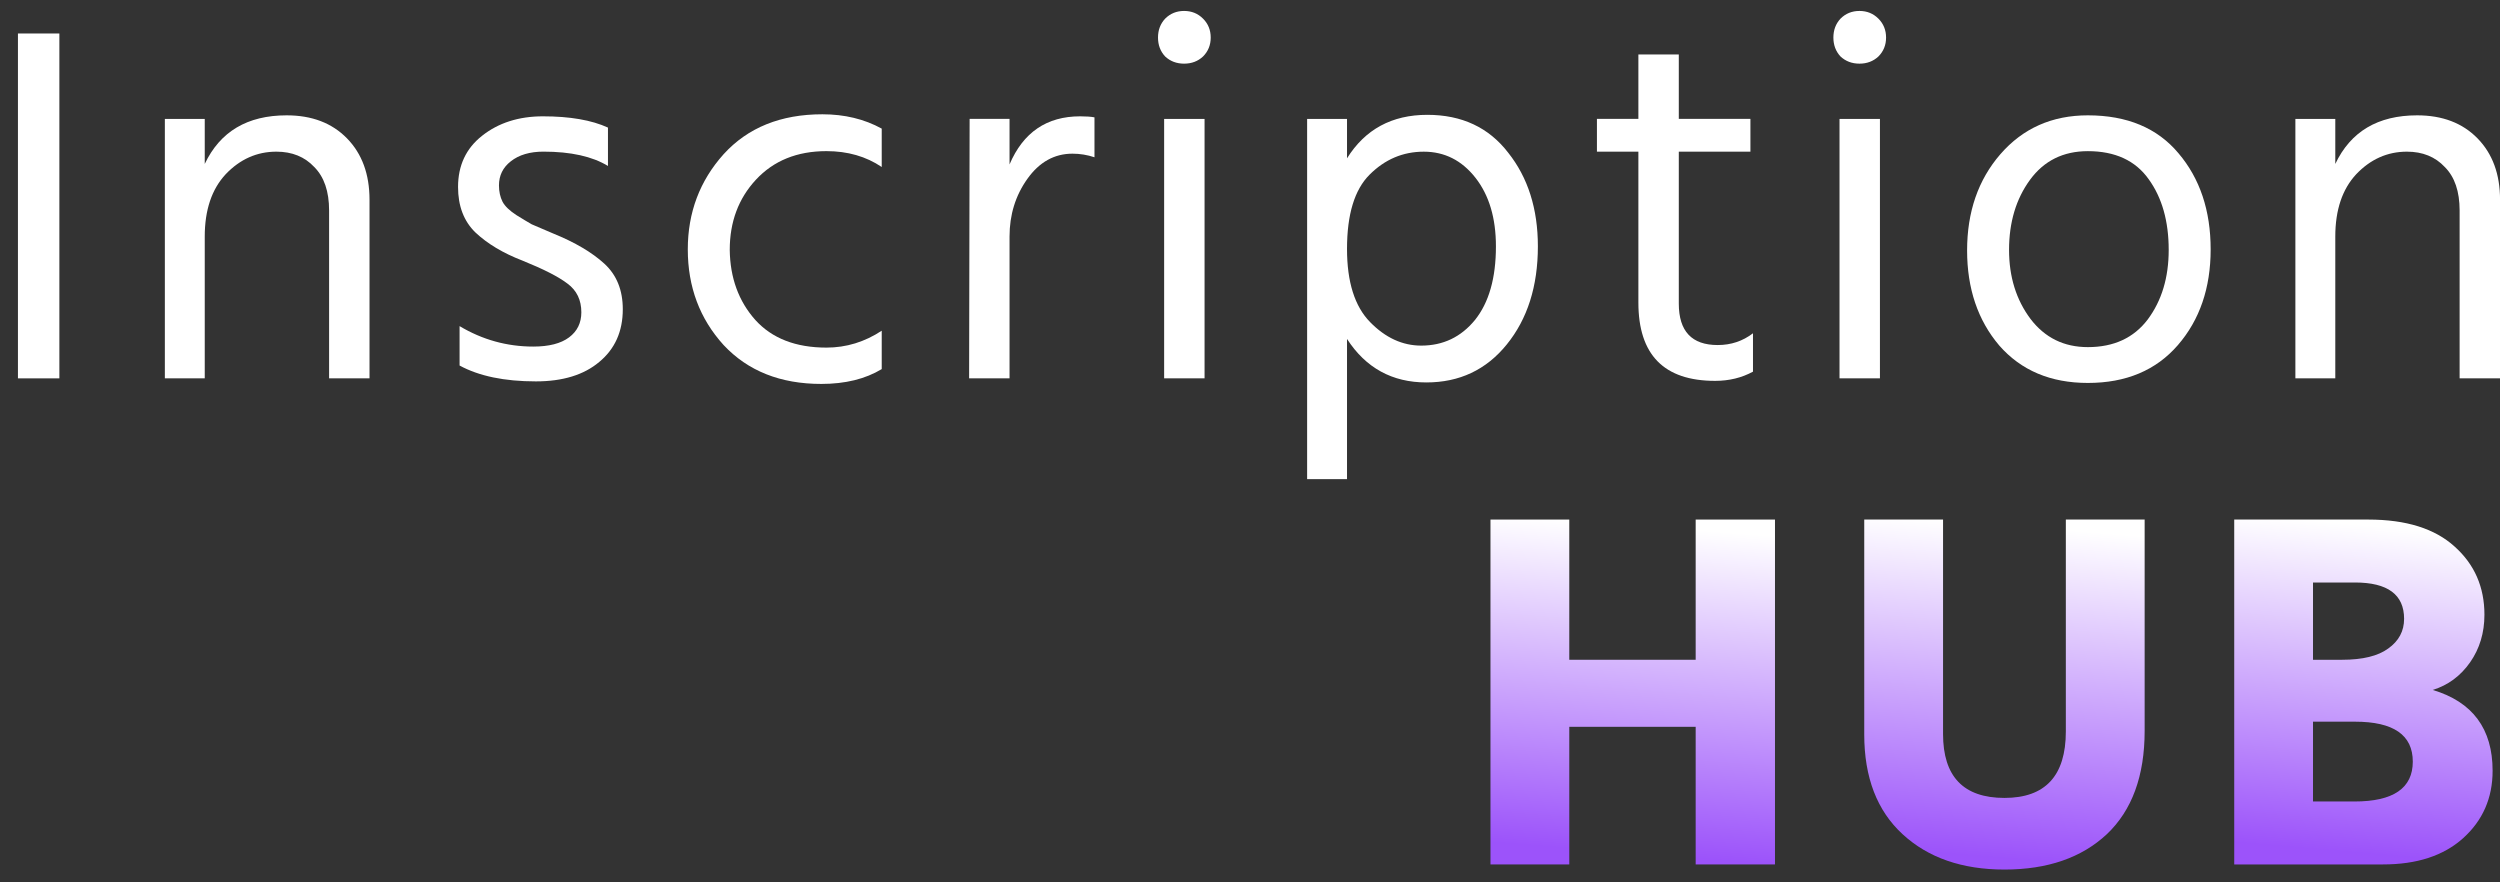 <svg width="119" height="42" viewBox="0 0 119 42" fill="none" xmlns="http://www.w3.org/2000/svg">
<rect x="0" y="0" width="119" height="42" fill="#333333" stroke="none"/>
<path d="M119.002 18.009H117.078V10.02C117.078 9.111 116.843 8.421 116.372 7.95C115.917 7.463 115.316 7.219 114.569 7.219C113.644 7.219 112.84 7.576 112.158 8.291C111.492 9.005 111.16 9.996 111.16 11.262V18.009H109.26V5.66H111.16V7.804C111.89 6.261 113.189 5.49 115.056 5.49C116.258 5.49 117.216 5.855 117.93 6.586C118.645 7.317 119.002 8.291 119.002 9.509V18.009Z" fill="white"/>
<path d="M105.227 11.871C105.227 13.706 104.708 15.224 103.668 16.426C102.629 17.627 101.2 18.228 99.382 18.228C97.612 18.228 96.207 17.635 95.168 16.45C94.145 15.248 93.634 13.738 93.634 11.92C93.634 10.085 94.162 8.559 95.217 7.341C96.289 6.107 97.677 5.49 99.382 5.49C101.249 5.49 102.686 6.091 103.693 7.292C104.716 8.494 105.227 10.02 105.227 11.871ZM95.631 11.895C95.631 13.178 95.972 14.274 96.654 15.183C97.336 16.076 98.245 16.523 99.382 16.523C100.616 16.523 101.566 16.085 102.231 15.208C102.897 14.315 103.23 13.211 103.23 11.895C103.23 10.531 102.913 9.411 102.28 8.534C101.647 7.641 100.681 7.195 99.382 7.195C98.213 7.195 97.295 7.649 96.629 8.559C95.964 9.468 95.631 10.58 95.631 11.895Z" fill="white"/>
<path d="M89.485 18.009H87.561V5.66H89.485V18.009ZM89.412 0.887C89.655 1.13 89.777 1.431 89.777 1.788C89.777 2.145 89.655 2.445 89.412 2.689C89.168 2.916 88.868 3.03 88.511 3.03C88.153 3.03 87.853 2.916 87.609 2.689C87.382 2.445 87.269 2.145 87.269 1.788C87.269 1.431 87.382 1.13 87.609 0.887C87.853 0.643 88.153 0.521 88.511 0.521C88.868 0.521 89.168 0.643 89.412 0.887Z" fill="white"/>
<path d="M83.442 17.691C82.906 17.983 82.306 18.129 81.64 18.129C79.204 18.129 77.987 16.887 77.987 14.403V7.218H76.014V5.659H77.987V2.591H79.911V5.659H83.32V7.218H79.911V14.452C79.911 15.767 80.528 16.424 81.762 16.424C82.395 16.424 82.955 16.238 83.442 15.864V17.691Z" fill="white"/>
<path d="M64.118 22.807H62.219V5.661H64.118V7.536C64.979 6.156 66.254 5.466 67.942 5.466C69.582 5.466 70.865 6.067 71.79 7.268C72.732 8.454 73.203 9.939 73.203 11.726C73.203 13.625 72.708 15.184 71.718 16.402C70.743 17.603 69.469 18.204 67.894 18.204C66.27 18.204 65.011 17.514 64.118 16.134V22.807ZM64.118 11.847C64.118 13.422 64.484 14.583 65.215 15.33C65.945 16.077 66.757 16.451 67.65 16.451C68.689 16.451 69.542 16.045 70.207 15.233C70.873 14.405 71.206 13.236 71.206 11.726C71.206 10.378 70.881 9.29 70.232 8.462C69.582 7.634 68.762 7.22 67.772 7.22C66.781 7.22 65.921 7.585 65.19 8.316C64.476 9.03 64.118 10.207 64.118 11.847Z" fill="white"/>
<path d="M57.337 18.009H55.413V5.66H57.337V18.009ZM57.264 0.887C57.508 1.13 57.63 1.431 57.63 1.788C57.63 2.145 57.508 2.445 57.264 2.689C57.021 2.916 56.721 3.03 56.363 3.03C56.006 3.03 55.706 2.916 55.462 2.689C55.235 2.445 55.121 2.145 55.121 1.788C55.121 1.431 55.235 1.13 55.462 0.887C55.706 0.643 56.006 0.521 56.363 0.521C56.721 0.521 57.021 0.643 57.264 0.887Z" fill="white"/>
<path d="M48.054 18.008H46.13L46.154 5.659H48.054V7.827C48.703 6.301 49.824 5.537 51.415 5.537C51.707 5.537 51.935 5.554 52.097 5.586V7.486C51.756 7.372 51.407 7.315 51.05 7.315C50.189 7.315 49.475 7.713 48.906 8.509C48.338 9.304 48.054 10.222 48.054 11.261V18.008Z" fill="white"/>
<path d="M41.97 17.569C41.191 18.04 40.233 18.275 39.096 18.275C37.148 18.275 35.597 17.658 34.444 16.424C33.308 15.174 32.739 13.656 32.739 11.87C32.739 10.116 33.308 8.606 34.444 7.34C35.597 6.073 37.164 5.44 39.145 5.44C40.2 5.44 41.142 5.667 41.97 6.122V7.949C41.223 7.445 40.346 7.194 39.34 7.194C37.943 7.194 36.823 7.648 35.979 8.557C35.151 9.451 34.736 10.563 34.736 11.894C34.753 13.226 35.159 14.338 35.954 15.231C36.75 16.108 37.878 16.546 39.34 16.546C40.281 16.546 41.158 16.278 41.97 15.742V17.569Z" fill="white"/>
<path d="M29.645 14.72C29.645 15.775 29.272 16.611 28.525 17.228C27.794 17.845 26.788 18.154 25.505 18.154C24.011 18.154 22.801 17.902 21.876 17.399V15.523C22.964 16.173 24.133 16.497 25.383 16.497C26.13 16.497 26.698 16.351 27.088 16.059C27.478 15.767 27.672 15.369 27.672 14.866C27.672 14.281 27.453 13.826 27.015 13.502C26.593 13.177 25.878 12.812 24.872 12.406C23.946 12.049 23.199 11.602 22.631 11.066C22.079 10.53 21.803 9.808 21.803 8.899C21.803 7.876 22.184 7.064 22.947 6.463C23.727 5.846 24.693 5.537 25.846 5.537C27.128 5.537 28.16 5.716 28.939 6.073V7.9C28.192 7.445 27.169 7.218 25.87 7.218C25.221 7.218 24.701 7.372 24.311 7.681C23.938 7.973 23.751 8.355 23.751 8.825C23.751 9.118 23.808 9.378 23.922 9.605C24.035 9.816 24.255 10.027 24.579 10.238C24.92 10.449 25.164 10.595 25.31 10.677C25.472 10.742 25.813 10.888 26.333 11.115C27.372 11.537 28.184 12.016 28.768 12.552C29.353 13.088 29.645 13.81 29.645 14.72Z" fill="white"/>
<path d="M17.589 18.009H15.665V10.02C15.665 9.111 15.429 8.421 14.959 7.95C14.504 7.463 13.903 7.219 13.156 7.219C12.231 7.219 11.427 7.576 10.745 8.291C10.079 9.005 9.746 9.996 9.746 11.262V18.009H7.847V5.66H9.746V7.804C10.477 6.261 11.776 5.49 13.643 5.49C14.845 5.49 15.803 5.855 16.517 6.586C17.232 7.317 17.589 8.291 17.589 9.509V18.009Z" fill="white"/>
<path d="M2.826 18.01H0.854V1.594H2.826V18.01Z" fill="white"/>
<path d="M113.436 41.147H106.349V24.731H112.73C114.532 24.731 115.904 25.162 116.846 26.022C117.788 26.867 118.259 27.946 118.259 29.262C118.259 30.122 118.031 30.877 117.577 31.527C117.122 32.176 116.529 32.615 115.799 32.842C117.698 33.41 118.648 34.693 118.648 36.69C118.648 37.989 118.177 39.061 117.236 39.905C116.31 40.733 115.044 41.147 113.436 41.147ZM112.097 27.727H110.099V31.405H111.488C112.462 31.405 113.193 31.226 113.68 30.869C114.183 30.512 114.435 30.041 114.435 29.456C114.435 28.304 113.655 27.727 112.097 27.727ZM112.097 34.352H110.099V38.151H112.072C113.923 38.151 114.849 37.518 114.849 36.252C114.849 34.985 113.931 34.352 112.097 34.352Z" fill="url(#paint0_linear_833_1181)"/>
<path d="M102.085 34.79C102.085 36.934 101.484 38.574 100.283 39.71C99.081 40.831 97.458 41.391 95.412 41.391C93.398 41.391 91.783 40.831 90.565 39.71C89.347 38.59 88.738 37.007 88.738 34.961V24.731H92.489V34.937C92.489 36.966 93.463 37.981 95.412 37.981C97.36 37.981 98.334 36.925 98.334 34.815V24.731H102.085V34.79Z" fill="url(#paint1_linear_833_1181)"/>
<path d="M84.489 41.147H80.714V34.596H74.698V41.147H70.947V24.731H74.698V31.405H80.714V24.731H84.489V41.147Z" fill="url(#paint2_linear_833_1181)"/>
<defs>
<linearGradient id="paint0_linear_833_1181" x1="116.189" y1="25.295" x2="114.85" y2="40.828" gradientUnits="userSpaceOnUse">
<stop stop-color="white"/>
<stop offset="1" stop-color="#9C53FA"/>
</linearGradient>
<linearGradient id="paint1_linear_833_1181" x1="99.416" y1="25.304" x2="98.145" y2="41.081" gradientUnits="userSpaceOnUse">
<stop stop-color="white"/>
<stop offset="1" stop-color="#9C53FA"/>
</linearGradient>
<linearGradient id="paint2_linear_833_1181" x1="81.781" y1="25.295" x2="80.564" y2="40.848" gradientUnits="userSpaceOnUse">
<stop stop-color="white"/>
<stop offset="1" stop-color="#9C53FA"/>
</linearGradient>
</defs>
</svg>
